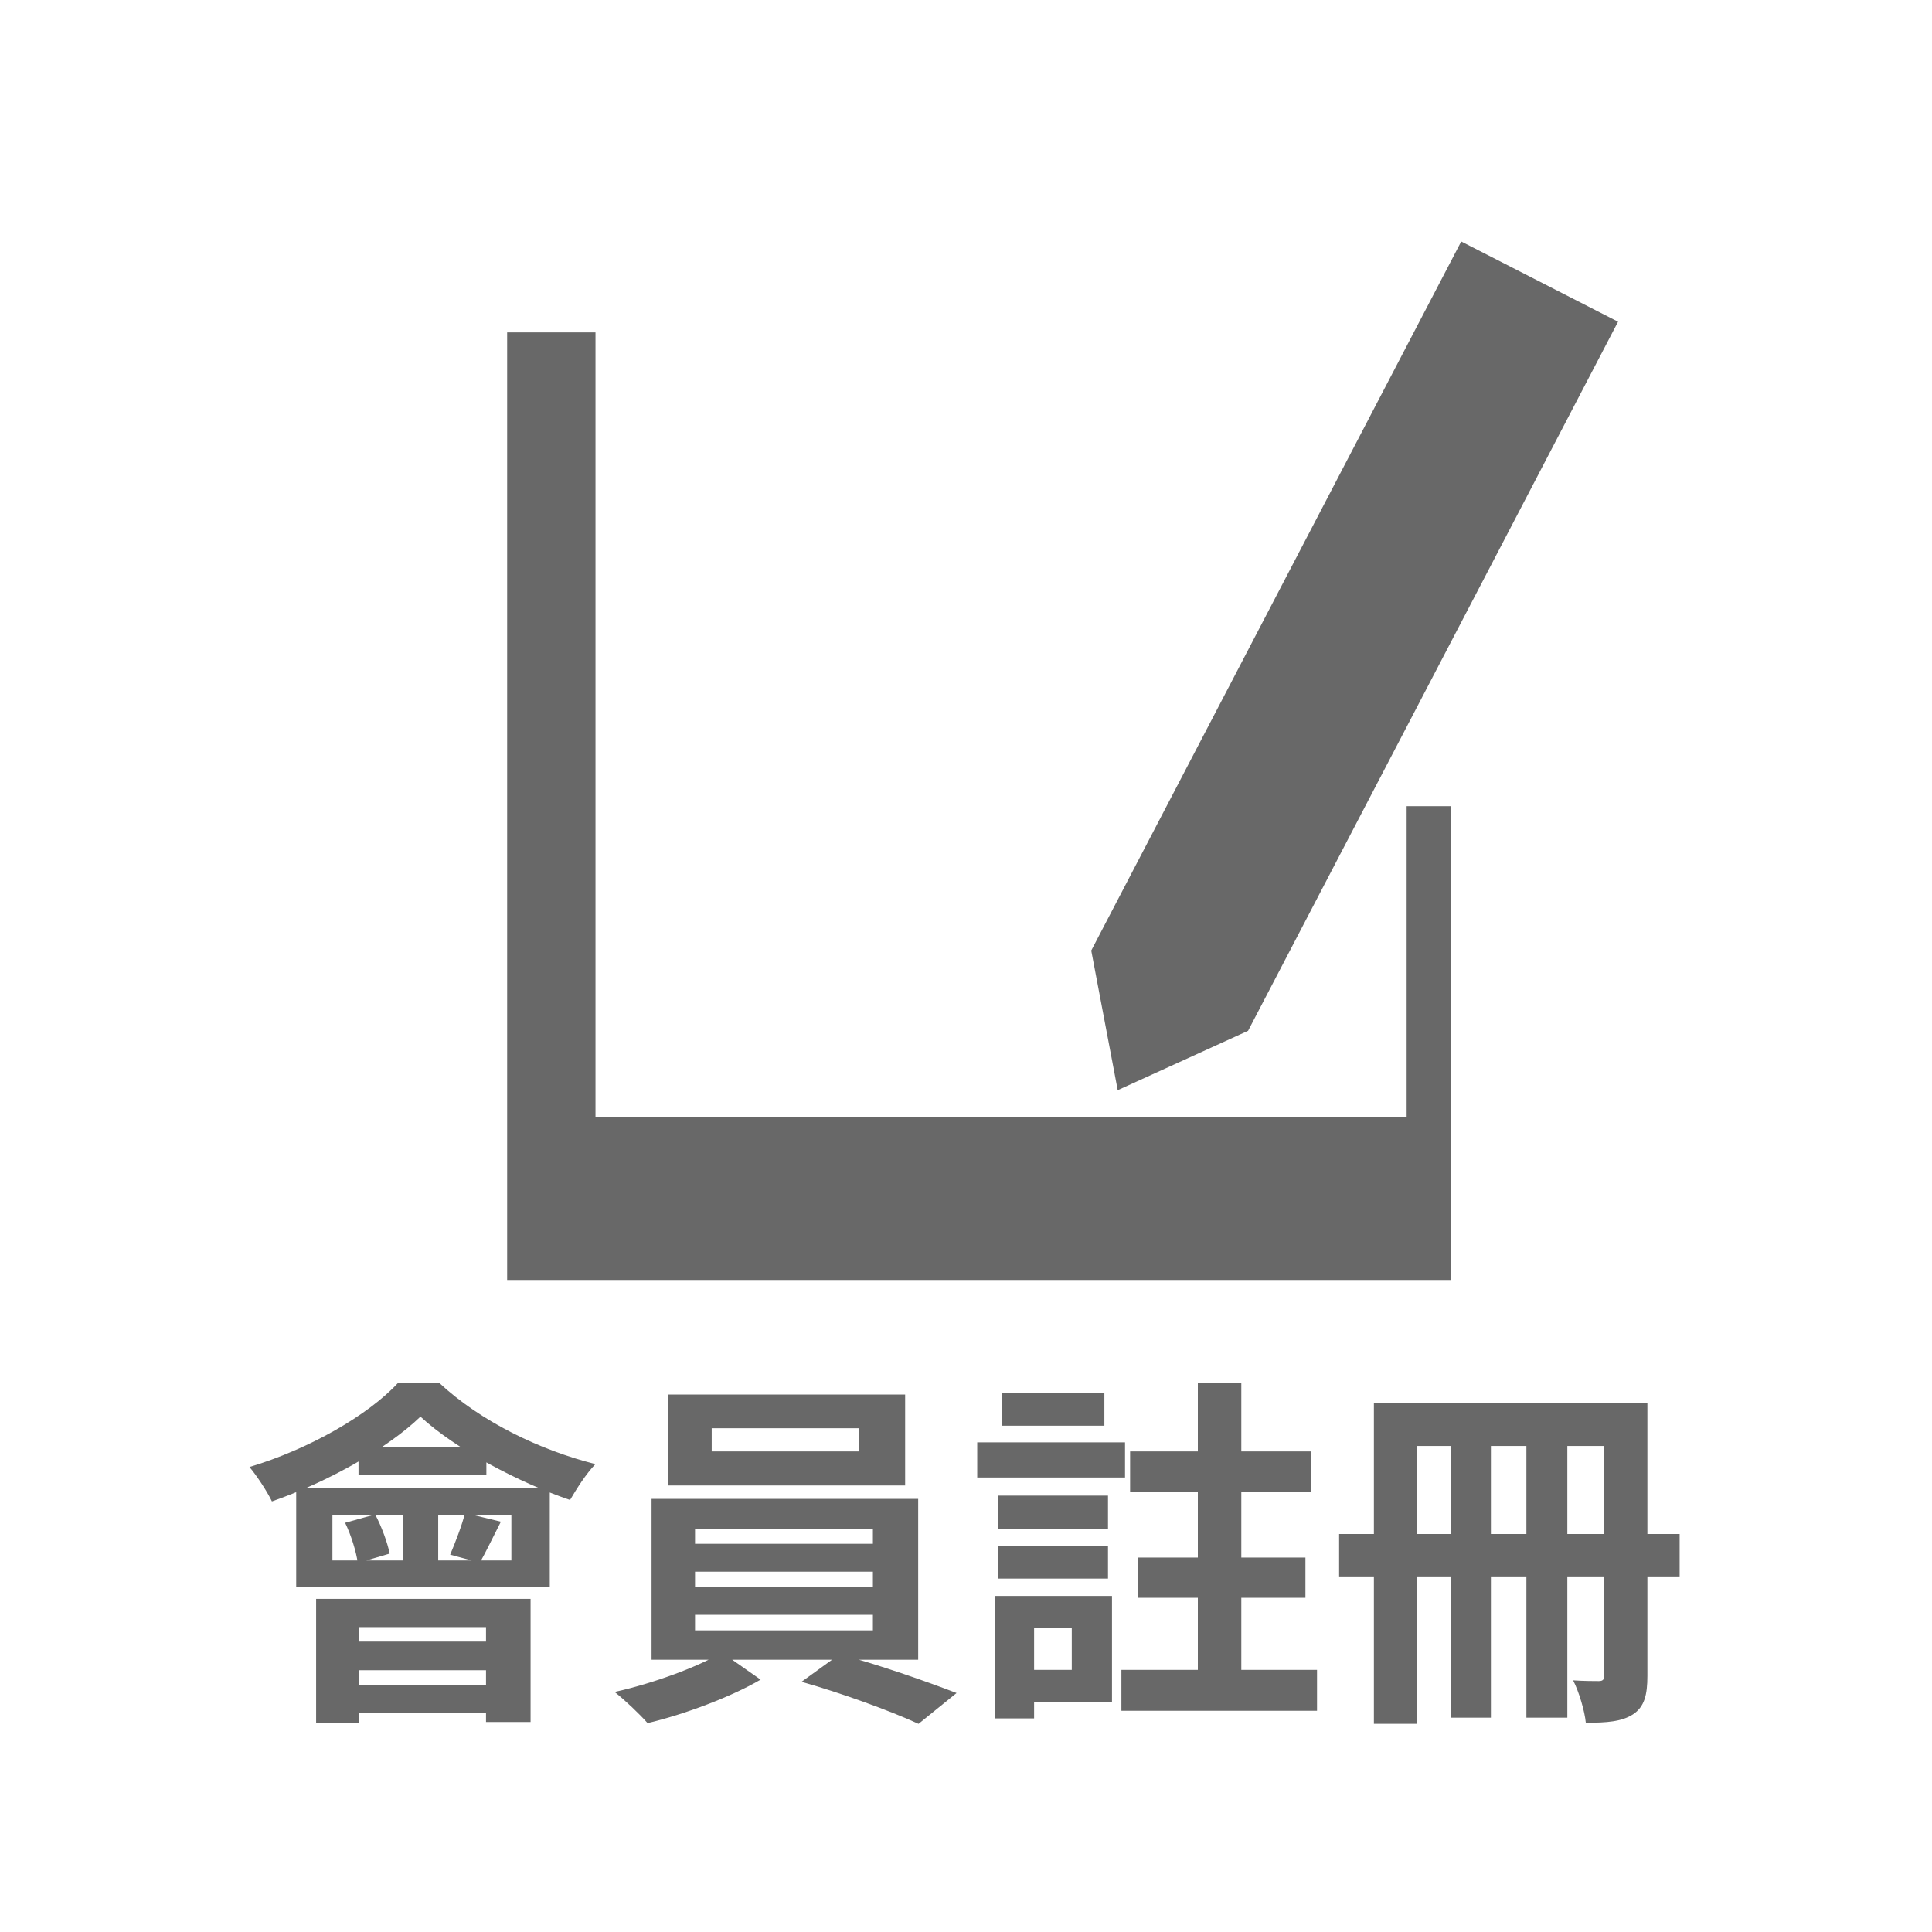 <svg width="80" height="80" viewBox="0 0 80 80" fill="none" xmlns="http://www.w3.org/2000/svg">
<rect width="80" height="80" fill="white"/>
<path d="M13.765 62.725V64.615H21.175V62.725H13.765ZM12.265 61.615H22.765V65.725H12.265V61.615ZM14.845 59.905H20.14V61.075H14.845V59.905ZM16.69 61.975H18.145V65.14H16.69V61.975ZM17.41 58.66C16.075 59.95 13.63 61.345 11.26 62.17C11.065 61.765 10.645 61.12 10.33 60.745C12.79 60.01 15.25 58.6 16.48 57.265H18.19C19.9 58.855 22.33 60.04 24.655 60.625C24.265 61.03 23.875 61.645 23.605 62.11C21.52 61.405 18.865 60.01 17.41 58.66ZM14.29 63.055L15.535 62.71C15.805 63.22 16.045 63.88 16.135 64.33L14.815 64.72C14.755 64.27 14.545 63.58 14.29 63.055ZM19.255 62.65L20.74 63.01C20.41 63.655 20.11 64.285 19.87 64.705L18.64 64.375C18.85 63.88 19.135 63.145 19.255 62.65ZM13.09 66.205H21.97V71.305H20.125V67.375H14.86V71.35H13.09V66.205ZM14.11 67.975H20.89V69.16H14.11V67.975ZM14.11 69.775H20.89V70.945H14.11V69.775ZM29.47 59.14V60.1H35.56V59.14H29.47ZM27.67 57.745H37.48V61.51H27.67V57.745ZM28.78 65.08V65.71H36.145V65.08H28.78ZM28.78 66.865V67.51H36.145V66.865H28.78ZM28.78 63.295V63.925H36.145V63.295H28.78ZM26.98 62.065H38.02V68.725H26.98V62.065ZM29.89 68.425L31.495 69.55C30.295 70.255 28.345 70.99 26.815 71.35C26.485 70.975 25.885 70.405 25.45 70.06C27.025 69.715 28.945 69.01 29.89 68.425ZM33.19 69.64L34.765 68.5C36.355 68.92 38.365 69.625 39.61 70.105L38.035 71.38C36.865 70.84 34.795 70.09 33.19 69.64ZM41.5 57.67H45.73V59.035H41.5V57.67ZM41.32 61.93H45.88V63.295H41.32V61.93ZM41.32 64H45.88V65.365H41.32V64ZM40.465 59.725H46.585V61.18H40.465V59.725ZM46.795 60.1H54.295V61.78H46.795V60.1ZM46.435 69.145H54.535V70.84H46.435V69.145ZM47.11 64.495H54.055V66.16H47.11V64.495ZM42.13 66.085H46.045V70.48H42.13V69.145H44.38V67.42H42.13V66.085ZM41.2 66.085H42.82V71.155H41.2V66.085ZM49.6 57.28H51.4V60.85H49.6V57.28ZM49.6 60.745H51.4V70H49.6V60.745ZM56.89 58.105H67.39V59.875H58.66V71.38H56.89V58.105ZM66.43 58.105H68.215V69.385C68.215 70.18 68.095 70.675 67.615 70.99C67.15 71.29 66.535 71.335 65.665 71.335C65.62 70.855 65.38 70.045 65.14 69.58C65.575 69.61 66.055 69.61 66.205 69.61C66.385 69.61 66.43 69.535 66.43 69.355V58.105ZM55.45 63.52H69.55V65.275H55.45V63.52ZM60.07 58.69H61.735V71.125H60.07V58.69ZM63.205 58.69H64.9V71.125H63.205V58.69Z" fill="#686868"/>
<g clip-path="url(#clip0_8_28)">
<path d="M58.246 46.239H24.658V13.764H21V46.239V53H24.658H58.246H59.16H60.075V33.382H58.246V46.239Z" fill="#686868"/>
<path d="M51.68 42.683L67 13.322L60.506 10L45.186 39.36L46.282 45.142L51.68 42.683Z" fill="#686868"/>
</g>
<defs>
<clipPath id="clip0_8_28">
<rect width="46" height="43" fill="white" transform="translate(21 10)"/>
</clipPath>
</defs>
</svg>
